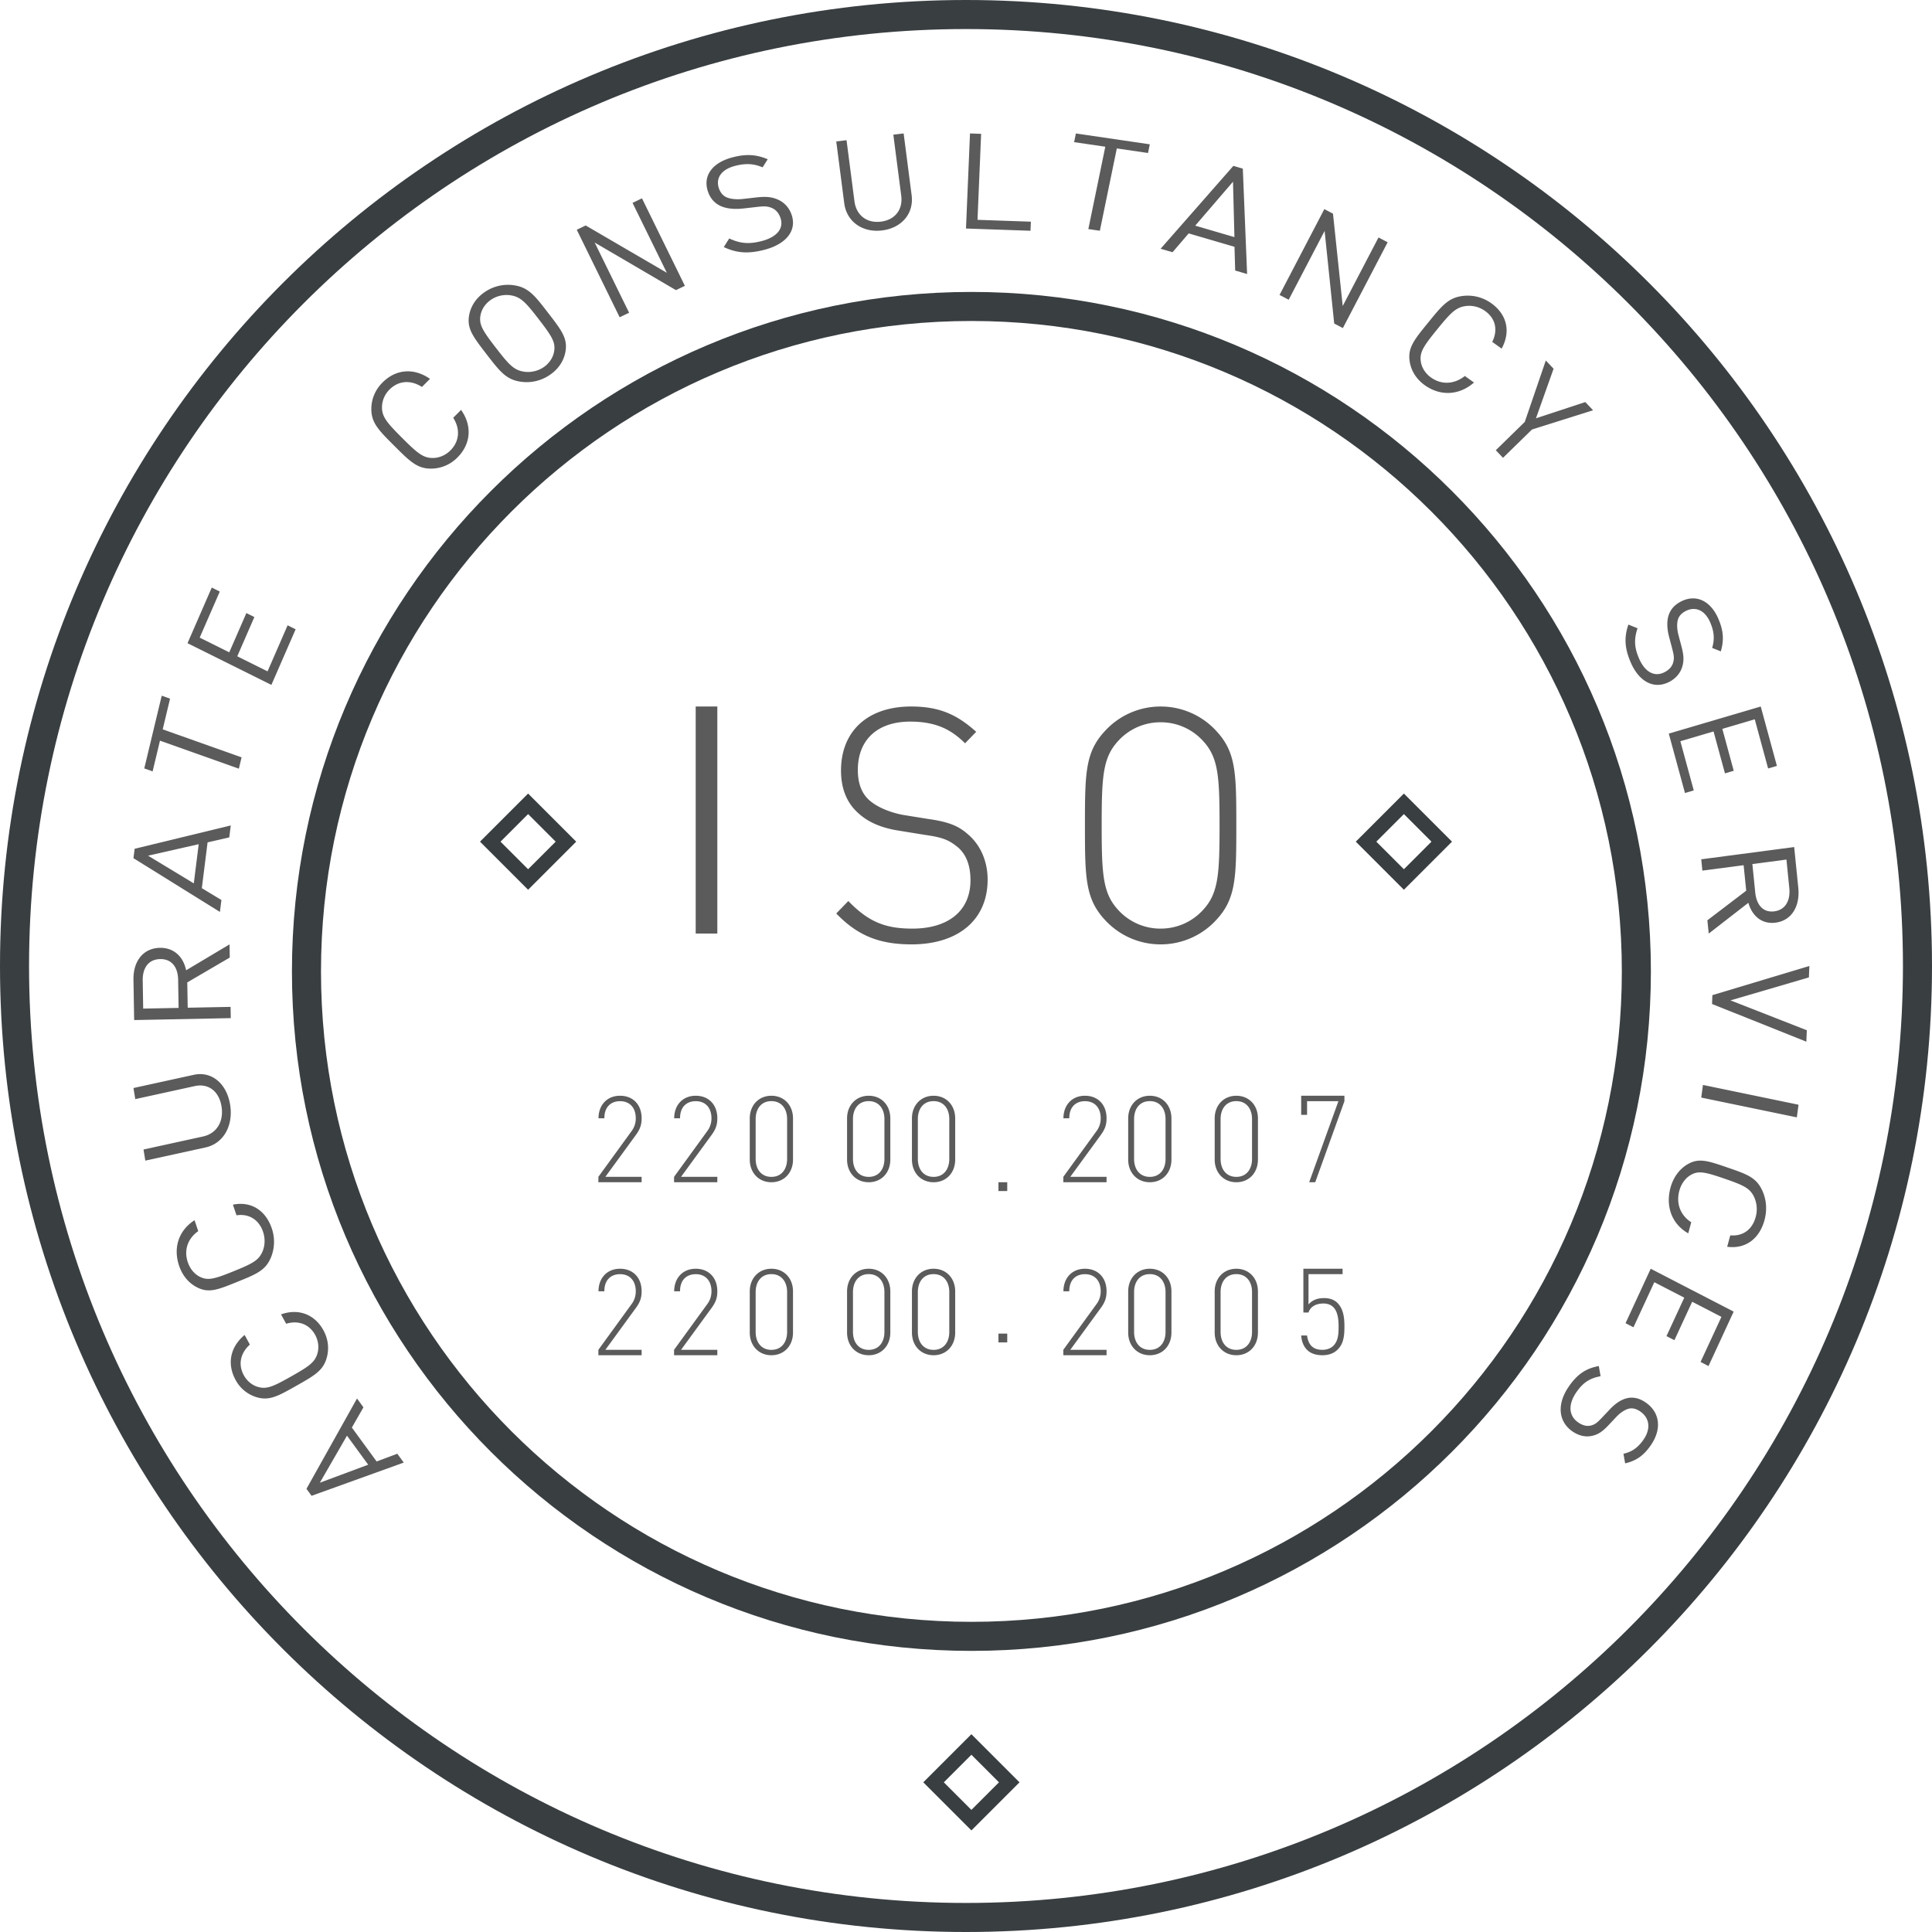 <svg width="133" height="133" xmlns="http://www.w3.org/2000/svg"><g fill="none" fill-rule="evenodd"><path d="M132 66.5c0 36.175-29.325 65.5-65.5 65.5S1 102.675 1 66.5 30.325 1 66.5 1 132 30.325 132 66.5z" stroke="#393E41" stroke-width="2"/><path d="M22.018 102.071l3.329-1.24-1.46-1.999-1.869 3.24zm3.002-5.19l-.798 1.392 1.706 2.336 1.423-.533.444.609-6.347 2.287-.351-.481 3.48-6.218.443.609zm-2.755-5.303c.326.593.406 1.259.227 1.892-.247.884-.832 1.215-2.094 1.929-1.26.711-1.845 1.042-2.718.79a2.43 2.43 0 0 1-1.463-1.195c-.595-1.085-.386-2.258.623-3.094l.362.661c-.638.572-.832 1.358-.417 2.113.218.399.578.694.99.807.592.164 1.026-.024 2.27-.728 1.245-.703 1.63-.978 1.806-1.576.123-.414.064-.88-.153-1.279-.414-.755-1.183-1.02-1.999-.77l-.353-.645c1.226-.437 2.328.018 2.92 1.095m-3.56-7.024a2.834 2.834 0 0 1-.058 2.019c-.372.884-.988 1.135-2.318 1.673s-1.946.79-2.755.381c-.58-.29-1.016-.814-1.245-1.49-.417-1.234-.04-2.427 1.063-3.137l.254.753c-.705.493-1.007 1.284-.718 2.142.154.452.459.821.841 1.006.552.27 1 .144 2.312-.387 1.312-.532 1.728-.755 1.986-1.353.181-.413.193-.91.04-1.364-.291-.857-.998-1.261-1.826-1.135l-.248-.732c1.256-.256 2.257.4 2.672 1.624m-2.866-8.516c.237 1.448-.453 2.682-1.688 2.952l-4.148.908-.124-.765 4.095-.896c.939-.205 1.444-1.024 1.274-2.07-.17-1.046-.902-1.604-1.841-1.4l-4.096.897-.124-.764 4.147-.908c1.235-.27 2.268.597 2.505 2.046m-6.015-8.541l.032 1.936 2.438-.048-.032-1.938c-.014-.845-.426-1.438-1.24-1.422-.813.016-1.213.625-1.198 1.472zm5.992-1.578l-2.925 1.71.03 1.743 2.952-.058.012.774-6.651.134-.047-2.784c-.021-1.265.665-2.164 1.814-2.188.972-.019 1.618.611 1.81 1.545l2.99-1.784.015.908zm-5.625-7.014l3.149 1.907.338-2.697-3.487.79zm5.592-1.259l-1.494.342-.396 3.154 1.348.815-.102.821-5.953-3.7.083-.648 6.616-1.606-.102.822zM11.2 50.209l5.43 1.928-.187.78-5.43-1.929-.507 2.114-.574-.204 1.201-5.006.574.203zm7.483-3.061l-5.774-2.87 1.669-3.83.552.276-1.383 3.17 2.036 1.012 1.178-2.702.55.273-1.177 2.703 2.085 1.036 1.381-3.17.552.275zM31.494 31.49a2.559 2.559 0 0 1-1.825.771c-.954 0-1.453-.499-2.53-1.574-1.078-1.076-1.576-1.574-1.576-2.53 0-.685.269-1.325.769-1.825.91-.913 2.143-1.035 3.27-.251l-.555.556c-.757-.485-1.597-.456-2.231.179a1.73 1.73 0 0 0-.52 1.234c.008.648.322 1.032 1.384 2.094 1.062 1.063 1.447 1.376 2.095 1.384.45.005.899-.187 1.234-.523.634-.634.677-1.489.19-2.245l.542-.542c.791 1.117.657 2.366-.247 3.272m3.681-11.157c-.46-.079-.96.026-1.362.294-.4.267-.669.672-.739 1.102-.103.62.148 1.03 1.06 2.21.91 1.181 1.247 1.533 1.912 1.643.46.077.96-.028 1.363-.294.4-.266.669-.672.738-1.102.104-.62-.147-1.03-1.059-2.21-.91-1.182-1.247-1.532-1.913-1.643m3.752 3.875c-.117.653-.497 1.216-1.103 1.618a2.807 2.807 0 0 1-2.007.447c-.982-.151-1.41-.706-2.333-1.902-.923-1.198-1.351-1.752-1.189-2.664.117-.653.496-1.216 1.103-1.62a2.805 2.805 0 0 1 2.007-.445c.98.15 1.41.705 2.332 1.902.924 1.197 1.351 1.752 1.19 2.664m7.606-4.235l-5.595-3.276 2.37 4.832-.65.312-2.953-6.024.614-.296 5.586 3.258-2.36-4.812.648-.314 2.955 6.024zm6.061-2.769c-1.09.278-1.885.22-2.768-.196l.375-.592c.777.366 1.395.392 2.211.185 1.06-.27 1.565-.866 1.317-1.597-.111-.324-.318-.579-.614-.695-.293-.117-.495-.124-1.049-.058l-.885.1c-.597.066-1.1.02-1.497-.136-.463-.19-.778-.53-.949-1.033-.362-1.065.285-1.993 1.722-2.358.928-.236 1.608-.189 2.394.138l-.352.558c-.568-.238-1.11-.302-1.874-.106-.97.244-1.372.853-1.135 1.549.105.307.292.529.572.638.282.112.701.138 1.096.094l.831-.095c.713-.084 1.09-.046 1.475.104.496.19.857.567 1.033 1.086.374 1.1-.393 2.032-1.903 2.414m8.118-1.339c-1.344.16-2.43-.61-2.593-1.875l-.55-4.253.708-.085.544 4.2c.124.963.841 1.522 1.812 1.408.972-.116 1.534-.824 1.409-1.788l-.544-4.2.71-.085.55 4.255c.164 1.266-.702 2.265-2.046 2.423m5.788-.133l.276-6.544.766.026-.249 5.92 3.673.127-.026.625zm10.383-5.514l-1.168 5.668-.792-.116 1.167-5.67-2.147-.314.123-.598 5.087.747-.122.598zm7.998 2.292l-2.6 3.025 2.698.789-.098-3.814zm.15 6.113l-.047-1.633-3.154-.922-1.11 1.296-.822-.24 5.008-5.704.65.19.296 7.254-.821-.24zm6.817 3.65l-.66-6.376-2.473 4.738-.63-.33 3.083-5.907.596.31.67 6.36 2.464-4.72.63.33-3.083 5.907zm6.232 4.243c-.581-.416-.947-1-1.04-1.659-.132-.919.311-1.464 1.269-2.64.956-1.176 1.4-1.72 2.38-1.842a2.77 2.77 0 0 1 1.979.507c1.06.76 1.355 1.932.705 3.117l-.647-.463c.394-.79.25-1.597-.49-2.126a1.87 1.87 0 0 0-1.336-.341c-.665.09-1.017.44-1.96 1.6-.946 1.16-1.214 1.572-1.133 2.198.055.433.314.84.704 1.12.739.53 1.622.46 2.33-.103l.63.45c-1.04.907-2.337.938-3.391.182m7.383 3.052l-1.995 1.949-.496-.523 1.994-1.948 1.448-4.228.536.565-1.214 3.414 3.398-1.118.536.564zm6.788 16.014c-.41-.963-.453-1.704-.152-2.584l.632.252c-.265.775-.212 1.348.095 2.067.399.936 1.053 1.308 1.745.965.308-.152.534-.385.612-.675.078-.29.059-.475-.074-.976l-.21-.8c-.14-.542-.158-1.01-.052-1.402.128-.457.426-.8.901-1.036 1.009-.5 2.01-.049 2.551 1.218.349.818.388 1.454.163 2.23l-.596-.238c.165-.562.16-1.07-.129-1.745-.364-.854-1.017-1.13-1.676-.803-.291.145-.487.35-.56.627-.074.277-.05.667.043 1.025l.199.751c.174.644.183.999.082 1.376-.125.487-.454.88-.946 1.123-1.042.517-2.06-.045-2.628-1.375m2.629 4.919l6.33-1.865 1.114 4.09-.606.176-.92-3.385-2.232.658.785 2.886-.604.178-.786-2.886-2.284.674.922 3.385-.605.179zm8.296 10.624l-.197-1.952-2.345.31.197 1.95c.086.852.534 1.406 1.316 1.304.78-.104 1.115-.762 1.029-1.612zm-5.639 2.229l2.673-2.037-.178-1.756-2.84.373-.078-.779 6.398-.843.283 2.802c.129 1.273-.455 2.257-1.561 2.402-.934.122-1.61-.443-1.876-1.366l-2.728 2.117-.093-.913zm.321 5.762l.023-.61 6.676-2.006-.031.786-5.399 1.58 5.255 2.058-.031.786zm-.626 5.572l6.58 1.362-.118.87-6.58-1.362zm-2.235 7.077c.191-.703.598-1.269 1.159-1.606.78-.467 1.407-.253 2.756.21 1.35.466 1.976.68 2.391 1.562.3.63.357 1.354.166 2.06-.349 1.289-1.306 2.006-2.569 1.837l.213-.787c.83.077 1.506-.362 1.748-1.26a2 2 0 0 0-.112-1.391c-.289-.596-.712-.796-2.044-1.254-1.332-.458-1.784-.559-2.317-.247-.37.214-.655.613-.782 1.085-.243.897.094 1.706.82 2.166l-.207.764c-1.135-.642-1.569-1.86-1.222-3.139m-1.361 5.575l5.71 2.953-1.732 3.747-.546-.284 1.436-3.102-2.014-1.04-1.223 2.644-.546-.28 1.224-2.645-2.061-1.065-1.436 3.102-.545-.281zm-5.643 8.116c.585-.85 1.179-1.255 2.07-1.416l.122.701c-.784.141-1.233.472-1.67 1.107-.568.825-.535 1.604.115 2.063.29.206.601.296.883.224.282-.072.427-.181.774-.55l.555-.586c.376-.394.758-.644 1.139-.74.447-.11.89-.008 1.335.308.947.67 1.098 1.803.328 2.923-.497.72-1.005 1.07-1.768 1.249l-.117-.66c.553-.128.975-.385 1.385-.98.519-.754.404-1.484-.214-1.921-.274-.193-.548-.27-.817-.2-.268.07-.58.285-.83.546l-.52.553c-.443.475-.733.66-1.101.753-.471.126-.969.022-1.432-.303-.977-.693-1.045-1.897-.237-3.071" fill="#5B5B5B"/><path d="M112.648 66.872c0 25.281-20.495 45.776-45.775 45.776-25.282 0-45.776-20.495-45.776-45.776 0-25.28 20.494-45.775 45.776-45.775 25.28 0 45.775 20.494 45.775 45.775z" stroke="#393E41" stroke-width="2"/><path fill="#5B5B5B" d="M47.892 64.267h1.489v-15.63h-1.489zm14.854.744c-2.294 0-3.757-.656-5.178-2.126l.831-.858c1.398 1.446 2.555 1.899 4.413 1.899 2.467 0 3.996-1.22 3.996-3.325 0-.973-.262-1.741-.852-2.262-.59-.475-.96-.679-2.25-.86l-1.813-.294c-1.178-.18-2.096-.565-2.773-1.177-.81-.7-1.224-1.695-1.224-2.963 0-2.713 1.836-4.409 4.828-4.409 1.922 0 3.146.542 4.478 1.742l-.765.79c-.917-.904-1.944-1.492-3.778-1.492-2.272 0-3.605 1.267-3.605 3.326 0 .926.262 1.627.809 2.102.546.475 1.44.837 2.314.996l1.683.272c1.464.203 2.14.497 2.774 1.062.851.724 1.355 1.833 1.355 3.122 0 2.736-1.988 4.455-5.243 4.455M82.78 50.966a3.92 3.92 0 0 0-2.882-1.244 3.921 3.921 0 0 0-2.884 1.244c-1.088 1.153-1.174 2.42-1.174 5.858 0 3.438.086 4.703 1.174 5.858a3.924 3.924 0 0 0 2.884 1.244c1.088 0 2.114-.43 2.882-1.244 1.09-1.155 1.175-2.42 1.175-5.858 0-3.439-.086-4.705-1.175-5.858m.92 12.394a5.181 5.181 0 0 1-3.801 1.651 5.183 5.183 0 0 1-3.802-1.65c-1.387-1.47-1.409-2.92-1.409-6.537 0-3.642.022-5.067 1.41-6.537a5.182 5.182 0 0 1 3.8-1.65 5.18 5.18 0 0 1 3.802 1.65c1.387 1.47 1.409 2.895 1.409 6.537 0 3.618-.022 5.066-1.41 6.536M41.193 81.013l2.258-3.11a1.46 1.46 0 0 0 .316-.92c0-.705-.394-1.177-1.081-1.177-.585 0-1.082.348-1.082 1.177h-.403c0-.88.561-1.551 1.485-1.551.9 0 1.484.622 1.484 1.551 0 .44-.102.746-.387 1.136l-2.109 2.894h2.496v.373h-2.977v-.373zm5.21 0l2.259-3.11a1.46 1.46 0 0 0 .316-.92c0-.705-.395-1.177-1.082-1.177-.585 0-1.082.348-1.082 1.177h-.403c0-.88.561-1.551 1.485-1.551.9 0 1.485.622 1.485 1.551 0 .44-.103.746-.387 1.136l-2.11 2.894h2.497v.373h-2.978v-.373zm6.699-5.211c-.709 0-1.082.542-1.082 1.234v2.747c0 .69.373 1.233 1.082 1.233.71 0 1.083-.542 1.083-1.233v-2.747c0-.692-.374-1.234-1.083-1.234m0 5.584c-.867 0-1.488-.65-1.488-1.562v-2.83c0-.912.62-1.562 1.488-1.562.876 0 1.489.65 1.489 1.563v2.829c0 .912-.613 1.562-1.489 1.562m6.699-5.584c-.709 0-1.082.542-1.082 1.234v2.747c0 .69.373 1.233 1.082 1.233.709 0 1.083-.542 1.083-1.233v-2.747c0-.692-.374-1.234-1.083-1.234m0 5.584c-.867 0-1.489-.65-1.489-1.562v-2.83c0-.912.622-1.562 1.49-1.562.875 0 1.488.65 1.488 1.563v2.829c0 .912-.613 1.562-1.489 1.562m4.466-5.584c-.709 0-1.082.542-1.082 1.234v2.747c0 .69.373 1.233 1.082 1.233.709 0 1.082-.542 1.082-1.233v-2.747c0-.692-.373-1.234-1.082-1.234m0 5.584c-.867 0-1.489-.65-1.489-1.562v-2.83c0-.912.622-1.562 1.489-1.562.876 0 1.489.65 1.489 1.563v2.829c0 .912-.613 1.562-1.489 1.562m4.466.606h.606v-.606h-.606zm4.466-.979l2.258-3.11a1.46 1.46 0 0 0 .316-.92c0-.705-.394-1.177-1.082-1.177-.584 0-1.081.348-1.081 1.177h-.403c0-.88.56-1.551 1.484-1.551.9 0 1.485.622 1.485 1.551 0 .44-.103.746-.387 1.136l-2.109 2.894h2.496v.373H73.2v-.373zm5.954-5.211c-.708 0-1.082.542-1.082 1.234v2.747c0 .69.374 1.233 1.082 1.233.71 0 1.083-.542 1.083-1.233v-2.747c0-.692-.374-1.234-1.083-1.234m0 5.584c-.867 0-1.488-.65-1.488-1.562v-2.83c0-.912.621-1.562 1.488-1.562.877 0 1.489.65 1.489 1.563v2.829c0 .912-.612 1.562-1.489 1.562m5.955-5.584c-.709 0-1.082.542-1.082 1.234v2.747c0 .69.373 1.233 1.082 1.233.709 0 1.082-.542 1.082-1.233v-2.747c0-.692-.373-1.234-1.082-1.234m0 5.584c-.867 0-1.489-.65-1.489-1.562v-2.83c0-.912.622-1.562 1.489-1.562.876 0 1.489.65 1.489 1.563v2.829c0 .912-.613 1.562-1.489 1.562m5.016 0l2.012-5.578H89.98v.937h-.406v-1.313h2.977v.376l-2.01 5.578zM41.193 92.922l2.258-3.11a1.46 1.46 0 0 0 .316-.92c0-.705-.394-1.177-1.081-1.177-.585 0-1.082.349-1.082 1.177h-.403c0-.88.561-1.551 1.485-1.551.9 0 1.484.622 1.484 1.551 0 .44-.102.746-.387 1.136l-2.109 2.894h2.496v.373h-2.977v-.373zm5.21 0l2.259-3.11a1.46 1.46 0 0 0 .316-.92c0-.705-.395-1.177-1.082-1.177-.585 0-1.082.349-1.082 1.177h-.403c0-.88.561-1.551 1.485-1.551.9 0 1.485.622 1.485 1.551 0 .44-.103.746-.387 1.136l-2.11 2.894h2.497v.373h-2.978v-.373zm6.699-5.211c-.709 0-1.082.543-1.082 1.234v2.747c0 .69.373 1.233 1.082 1.233.71 0 1.083-.542 1.083-1.233v-2.747c0-.691-.374-1.234-1.083-1.234m0 5.584c-.867 0-1.488-.65-1.488-1.562v-2.83c0-.912.62-1.562 1.488-1.562.876 0 1.489.65 1.489 1.563v2.829c0 .912-.613 1.562-1.489 1.562m6.699-5.584c-.709 0-1.082.543-1.082 1.234v2.747c0 .69.373 1.233 1.082 1.233.709 0 1.083-.542 1.083-1.233v-2.747c0-.691-.374-1.234-1.083-1.234m0 5.584c-.867 0-1.489-.65-1.489-1.562v-2.83c0-.912.622-1.562 1.49-1.562.875 0 1.488.65 1.488 1.563v2.829c0 .912-.613 1.562-1.489 1.562m4.466-5.584c-.709 0-1.082.543-1.082 1.234v2.747c0 .69.373 1.233 1.082 1.233.709 0 1.082-.542 1.082-1.233v-2.747c0-.691-.373-1.234-1.082-1.234m0 5.584c-.867 0-1.489-.65-1.489-1.562v-2.83c0-.912.622-1.562 1.489-1.562.876 0 1.489.65 1.489 1.563v2.829c0 .912-.613 1.562-1.489 1.562m4.466-.882h.606v-.606h-.606zm4.466.509l2.258-3.11a1.46 1.46 0 0 0 .316-.92c0-.705-.394-1.177-1.082-1.177-.584 0-1.081.349-1.081 1.177h-.403c0-.88.56-1.551 1.484-1.551.9 0 1.485.622 1.485 1.551 0 .44-.103.746-.387 1.136l-2.109 2.894h2.496v.373H73.2v-.373zm5.954-5.211c-.708 0-1.082.543-1.082 1.234v2.747c0 .69.374 1.233 1.082 1.233.71 0 1.083-.542 1.083-1.233v-2.747c0-.691-.374-1.234-1.083-1.234m0 5.584c-.867 0-1.488-.65-1.488-1.562v-2.83c0-.912.621-1.562 1.488-1.562.877 0 1.489.65 1.489 1.563v2.829c0 .912-.612 1.562-1.489 1.562m5.955-5.584c-.709 0-1.082.543-1.082 1.234v2.747c0 .69.373 1.233 1.082 1.233.709 0 1.082-.542 1.082-1.233v-2.747c0-.691-.373-1.234-1.082-1.234m0 5.584c-.867 0-1.489-.65-1.489-1.562v-2.83c0-.912.622-1.562 1.489-1.562.876 0 1.489.65 1.489 1.563v2.829c0 .912-.613 1.562-1.489 1.562m7.009-.422c-.269.282-.632.422-1.082.422-.466 0-.837-.131-1.081-.397-.222-.231-.349-.555-.38-.961h.403c.087.63.395.986 1.058.986.308 0 .592-.107.774-.299.331-.348.34-.869.34-1.316 0-.737-.135-1.574-1.05-1.574-.514 0-.901.223-1.02.622h-.354V87.34h2.7v.373h-2.346V89.8c.245-.29.6-.439 1.067-.439.402 0 .718.116.947.356.402.422.458 1.035.458 1.59 0 .563-.031 1.142-.434 1.565"/><path stroke="#393E41" d="M36.355 60.545L33.75 57.94l2.605-2.605 2.605 2.605zm60.29 0L94.04 57.94l2.605-2.605 2.605 2.605zm-29.773 64.756l-2.605-2.605 2.605-2.605 2.605 2.605z"/></g></svg>